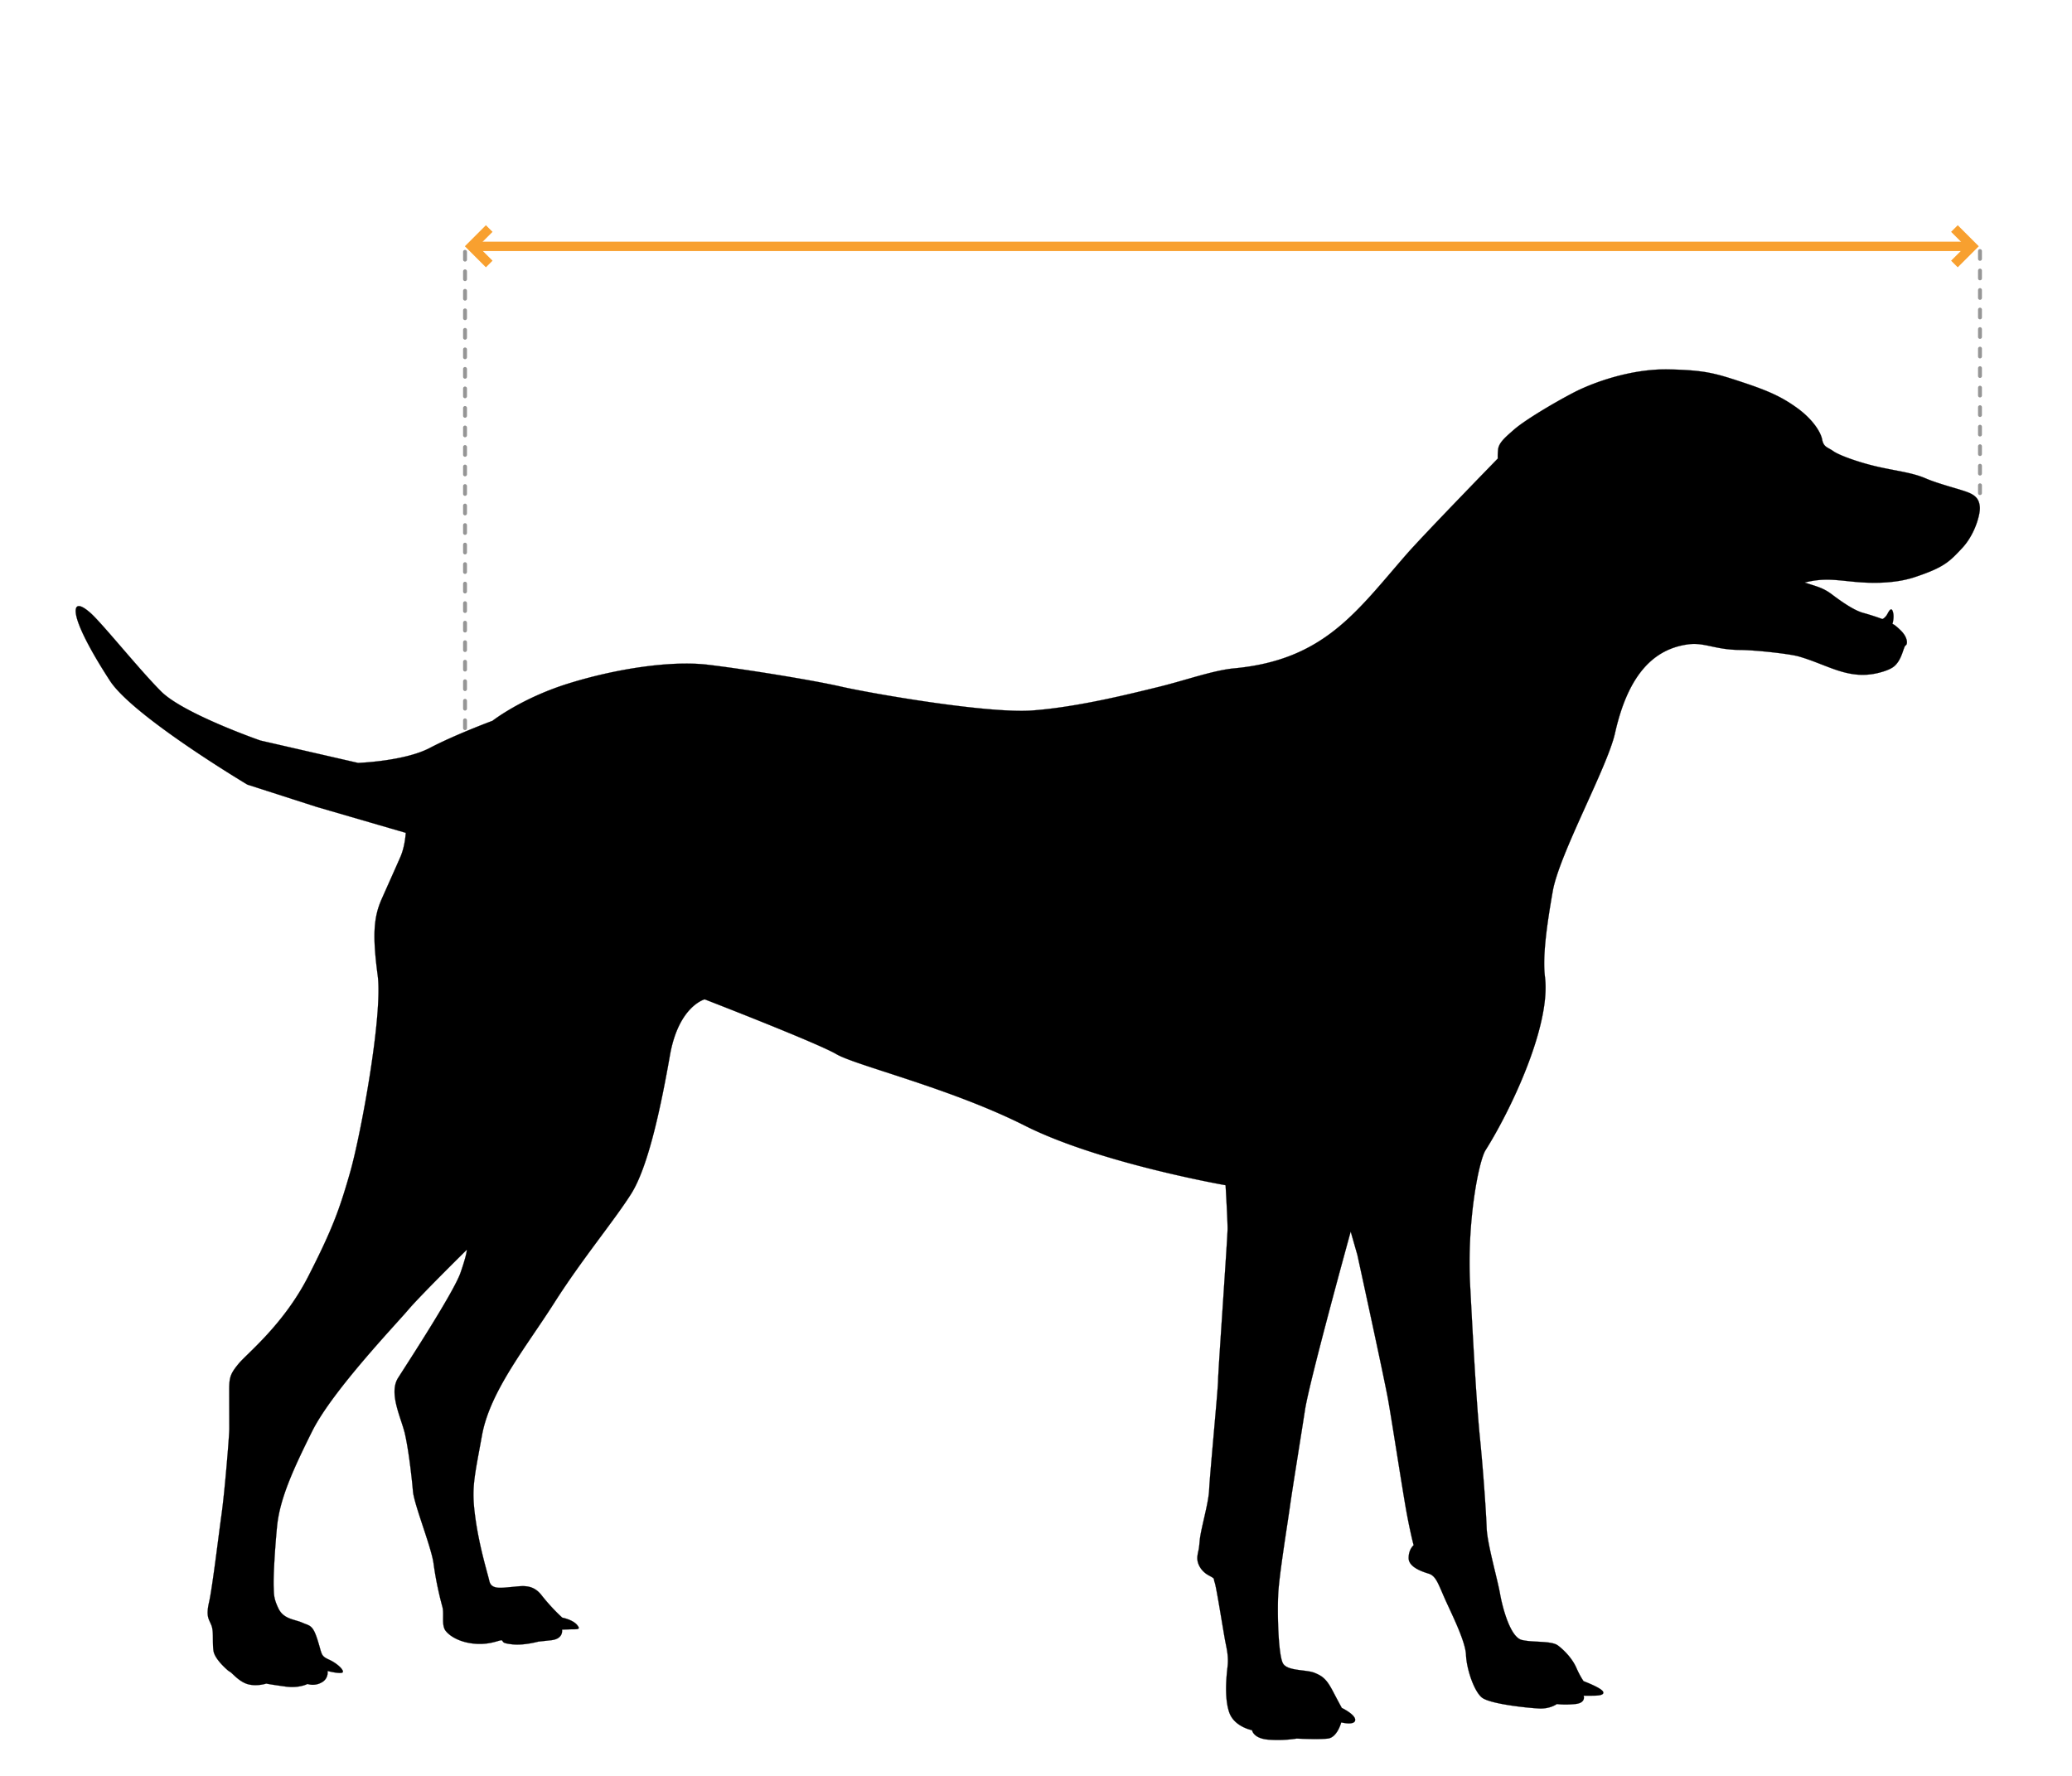 <?xml version="1.0" encoding="UTF-8"?>
<svg xmlns="http://www.w3.org/2000/svg" width="2653.33" height="2274" viewBox="0 0 2653.33 2274">
  <g id="Group_12" data-name="Group 12" transform="translate(-8248 406)">
    <rect id="Rectangle_3" data-name="Rectangle 3" width="2653.33" height="2274" transform="translate(8248 -406)" fill="none"></rect>
    <g id="Group_6" data-name="Group 6">
      <path id="Path_28" data-name="Path 28" d="M2615.442,1370.947c-8.562,13.554-24.016,90.848-19.739,172.663s8.323,153.4,12.608,196.212,7.841,94.894,8.559,114.88,13.554,64.215,17.125,84.189,13.554,55.66,27.826,59.224,37.817.714,46.379,7.138,18.55,17.121,23.545,28.537,9.273,17.125,9.273,17.125,22.834,8.567,24.977,13.558-8.559,5-14.272,5h-10.705s3.571,9.273-10.7,10.7-23.549,0-23.549,0-8.562,6.424-22.827,5.71-63.509-5.71-73.5-14.268-19.268-36.393-19.982-54.232-18.545-52.8-27.112-72.063-11.416-29.258-20.688-32.111-25.691-8.559-25.691-19.974,6.42-16.411,6.42-16.411-3.563-12.844-8.554-39.242-19.268-119.871-24.263-147.7-39.246-184.8-39.246-184.8l-8.559-29.969s-52.8,191.22-58.513,228.327-16.407,102.742-19.259,123.435-13.559,86.332-14.983,111.309,0,81.34,6.416,90.617,29.259,7.138,39.96,11.415,15.7,8.563,23.549,23.549,11.411,21.406,11.411,21.406,17.843,8.555,17.125,15.693-17.839,2.853-17.839,2.853-4.991,19.268-17.121,20.688-39.956,0-39.956,0a157.932,157.932,0,0,1-35.678,1.432c-19.974-1.432-21.4-12.13-21.4-12.13s-22.835-4.281-29.255-22.831-3.567-46.38-2.143-58.509-.71-21.406-2.853-32.111-11.416-69.92-13.559-75.63,1.429-4.277-7.844-9.273-15.7-14.987-14.272-24.973,1.428-3.567,2.853-19.268,11.419-47.8,12.134-65.643,11.415-129.144,11.415-139.845,12.177-183.062,12.177-194.195-2.57-55.66-2.57-55.66-161.844-28.258-256.891-76.211-216.649-77.071-241.485-91.625S1615.5,1177.71,1615.5,1177.71s-33.395,8.563-44.527,71.93-27.4,142.149-49.668,177.258-62.508,83.063-98.473,139.579-82.207,113.031-92.485,169.547-13.7,67.648-8.562,105.328,15.414,70.219,17.98,81.351,14.908,8.7,28.1,7.629,27.116-4.638,38.889,10.7a245.33,245.33,0,0,0,26.4,28.537s13.2,2.5,18.906,9.277-.353,5.348-9.987,5.709-9.277.353-9.277.353,2.5,11.776-13.915,13.562l-16.407,1.778s-18.2,5-32.468,3.571-12.126-3.214-13.911-5-12.84,5.352-32.641,4.281-33.717-9.1-39.6-16.588-1.6-21.94-4.281-31.04a437.745,437.745,0,0,1-11.235-55.119c-2.68-20.869-24.973-75.63-26.406-92.755s-5.706-54.228-10.466-74.206-20.924-51.375-8.555-70.874,71.345-109.88,79.908-134.618,8.092-29.49,8.092-29.49-59.463,58.513-75.159,77.055c-15.7,18.557-97.036,103.7-122.724,155.075s-41.855,88-45.187,122.72-4.76,67.547-4.281,76.588-.479,14.272,6.181,28.066,20.931,13.793,30.444,18.071,13.323,2.382,19.5,21.889,3.806,20.449,15.222,25.68,21.4,15.7,15.7,16.65-18.079-2.378-18.079-2.378a14.182,14.182,0,0,1-7.609,14.743,22.811,22.811,0,0,1-18.075,1.9s-10.466,5.71-28.07,3.328-24.73-3.8-24.73-3.8-11.419,3.8-22.838.954-20.162-13.911-23.255-15.814-3.092-2.143-3.092-2.143-16.65-13.817-18.314-24.773.475-24.534-2.621-32.625-7.374-10.96-3.093-29.772,12.224-85.7,16.073-113.09,9.845-99.7,9.845-109.115-.1-34.89-.1-50.41,1.609-20.335,12.306-33.183,57.438-50,88.835-111.364,40.431-87.045,53.749-133.664,42.063-200.744,35.216-252.123-5.137-74.5,5.136-97.621,17.984-40.246,23.977-53.946,6.852-30.828,6.852-30.828l-113.9-33.146-88.98-28.639S883.523,815.374,853.884,769.693c-29.019-44.712-40.909-71.357-43.287-84.2s2.861-16.171,18.075-2.853,62.312,72.3,90.856,100.839,127.005,62.794,127.005,62.794l125.085,28.676s59.264-2.044,91.9-19.165S1343.8,821,1343.8,821s36.919-28.9,96.856-47.627,130.929-29.847,178.969-24.141S1755.2,769.217,1790.388,777.3s186.476,34.768,244.707,30.479,125.875-21.4,160.984-29.969S2266.3,756.4,2293.7,753.834c115.048-10.776,156.429-72.6,220.541-146.053,21.677-24.832,116.964-122.7,116.964-122.7s-.475-2.162.243-10.858,7.542-14.88,20.794-26.4,48.875-32.975,75.528-46.9,75.391-30.844,121.837-29.929,59.945,4.952,93.721,16.1,50.7,18.691,70.544,32.885,30.77,30.793,32.626,40.835,7.452,9.944,14.252,14.861,31.032,14,55.758,19.715,44.912,7.6,62.391,15.128,43.9,13.766,54.608,18.055,14.167,9.822,14.884,18.761-6.1,34.807-22.572,52.45-23.329,24.8-60.852,37.264c-21.622,7.181-48.31,8.445-74,6.243-25.138-2.154-41.482-5.831-66.812.671,14.4,4.787,23.2,6.455,34.4,14.873s28.069,20.633,40.623,24.039,24.393,7.856,24.393,7.856,3.728-1.177,6.785-7.063,5.474-7.742,7.024-1.126-.883,14.488-.883,14.488,2.143-.133,10.909,8.574,8.794,17.435,5.973,18.875-4.333,18.024-14.688,26.763c-2.908,2.457-7.667,4.677-13.354,6.5-42.428,13.633-68.979-7.621-108.464-19.044-12.632-3.657-56.727-8.292-75.347-8.409-32.214-.208-45.76-9.975-66.46-7.209-42.389,5.667-76.458,36.059-93.842,113.769-9.8,43.813-71.314,154.671-79.723,202.432s-13.036,84.864-9.948,109.943C2699.333,1212.274,2646.78,1321.31,2615.442,1370.947Z" transform="translate(7534.883 -303.919)" stroke="#000" stroke-miterlimit="22.926" stroke-width="0.216" fill-rule="evenodd"></path>
      <line id="Line_1" data-name="Line 1" y1="316" transform="translate(10783.5 -90.5)" fill="none" stroke="#969696" stroke-linecap="round" stroke-width="5" stroke-dasharray="10 15"></line>
      <line id="Line_2" data-name="Line 2" y1="617" transform="translate(8843.5 -90.5)" fill="none" stroke="#969696" stroke-linecap="round" stroke-width="5" stroke-dasharray="10 15"></line>
      <line id="Line_3" data-name="Line 3" x2="1913" transform="translate(8856.5 -90.5)" fill="none" stroke="#f8a02f" stroke-width="12"></line>
      <path id="Path_29" data-name="Path 29" d="M8869.476-112.336l-22.713,22.713,22.713,22.713" transform="translate(5 -1)" fill="none" stroke="#f8a02f" stroke-width="12"></path>
      <path id="Path_30" data-name="Path 30" d="M8869.476-112.336l-22.713,22.713,22.713,22.713" transform="translate(19620.238 -180.247) rotate(180)" fill="none" stroke="#f8a02f" stroke-width="12"></path>
    </g>
  </g>
</svg>
